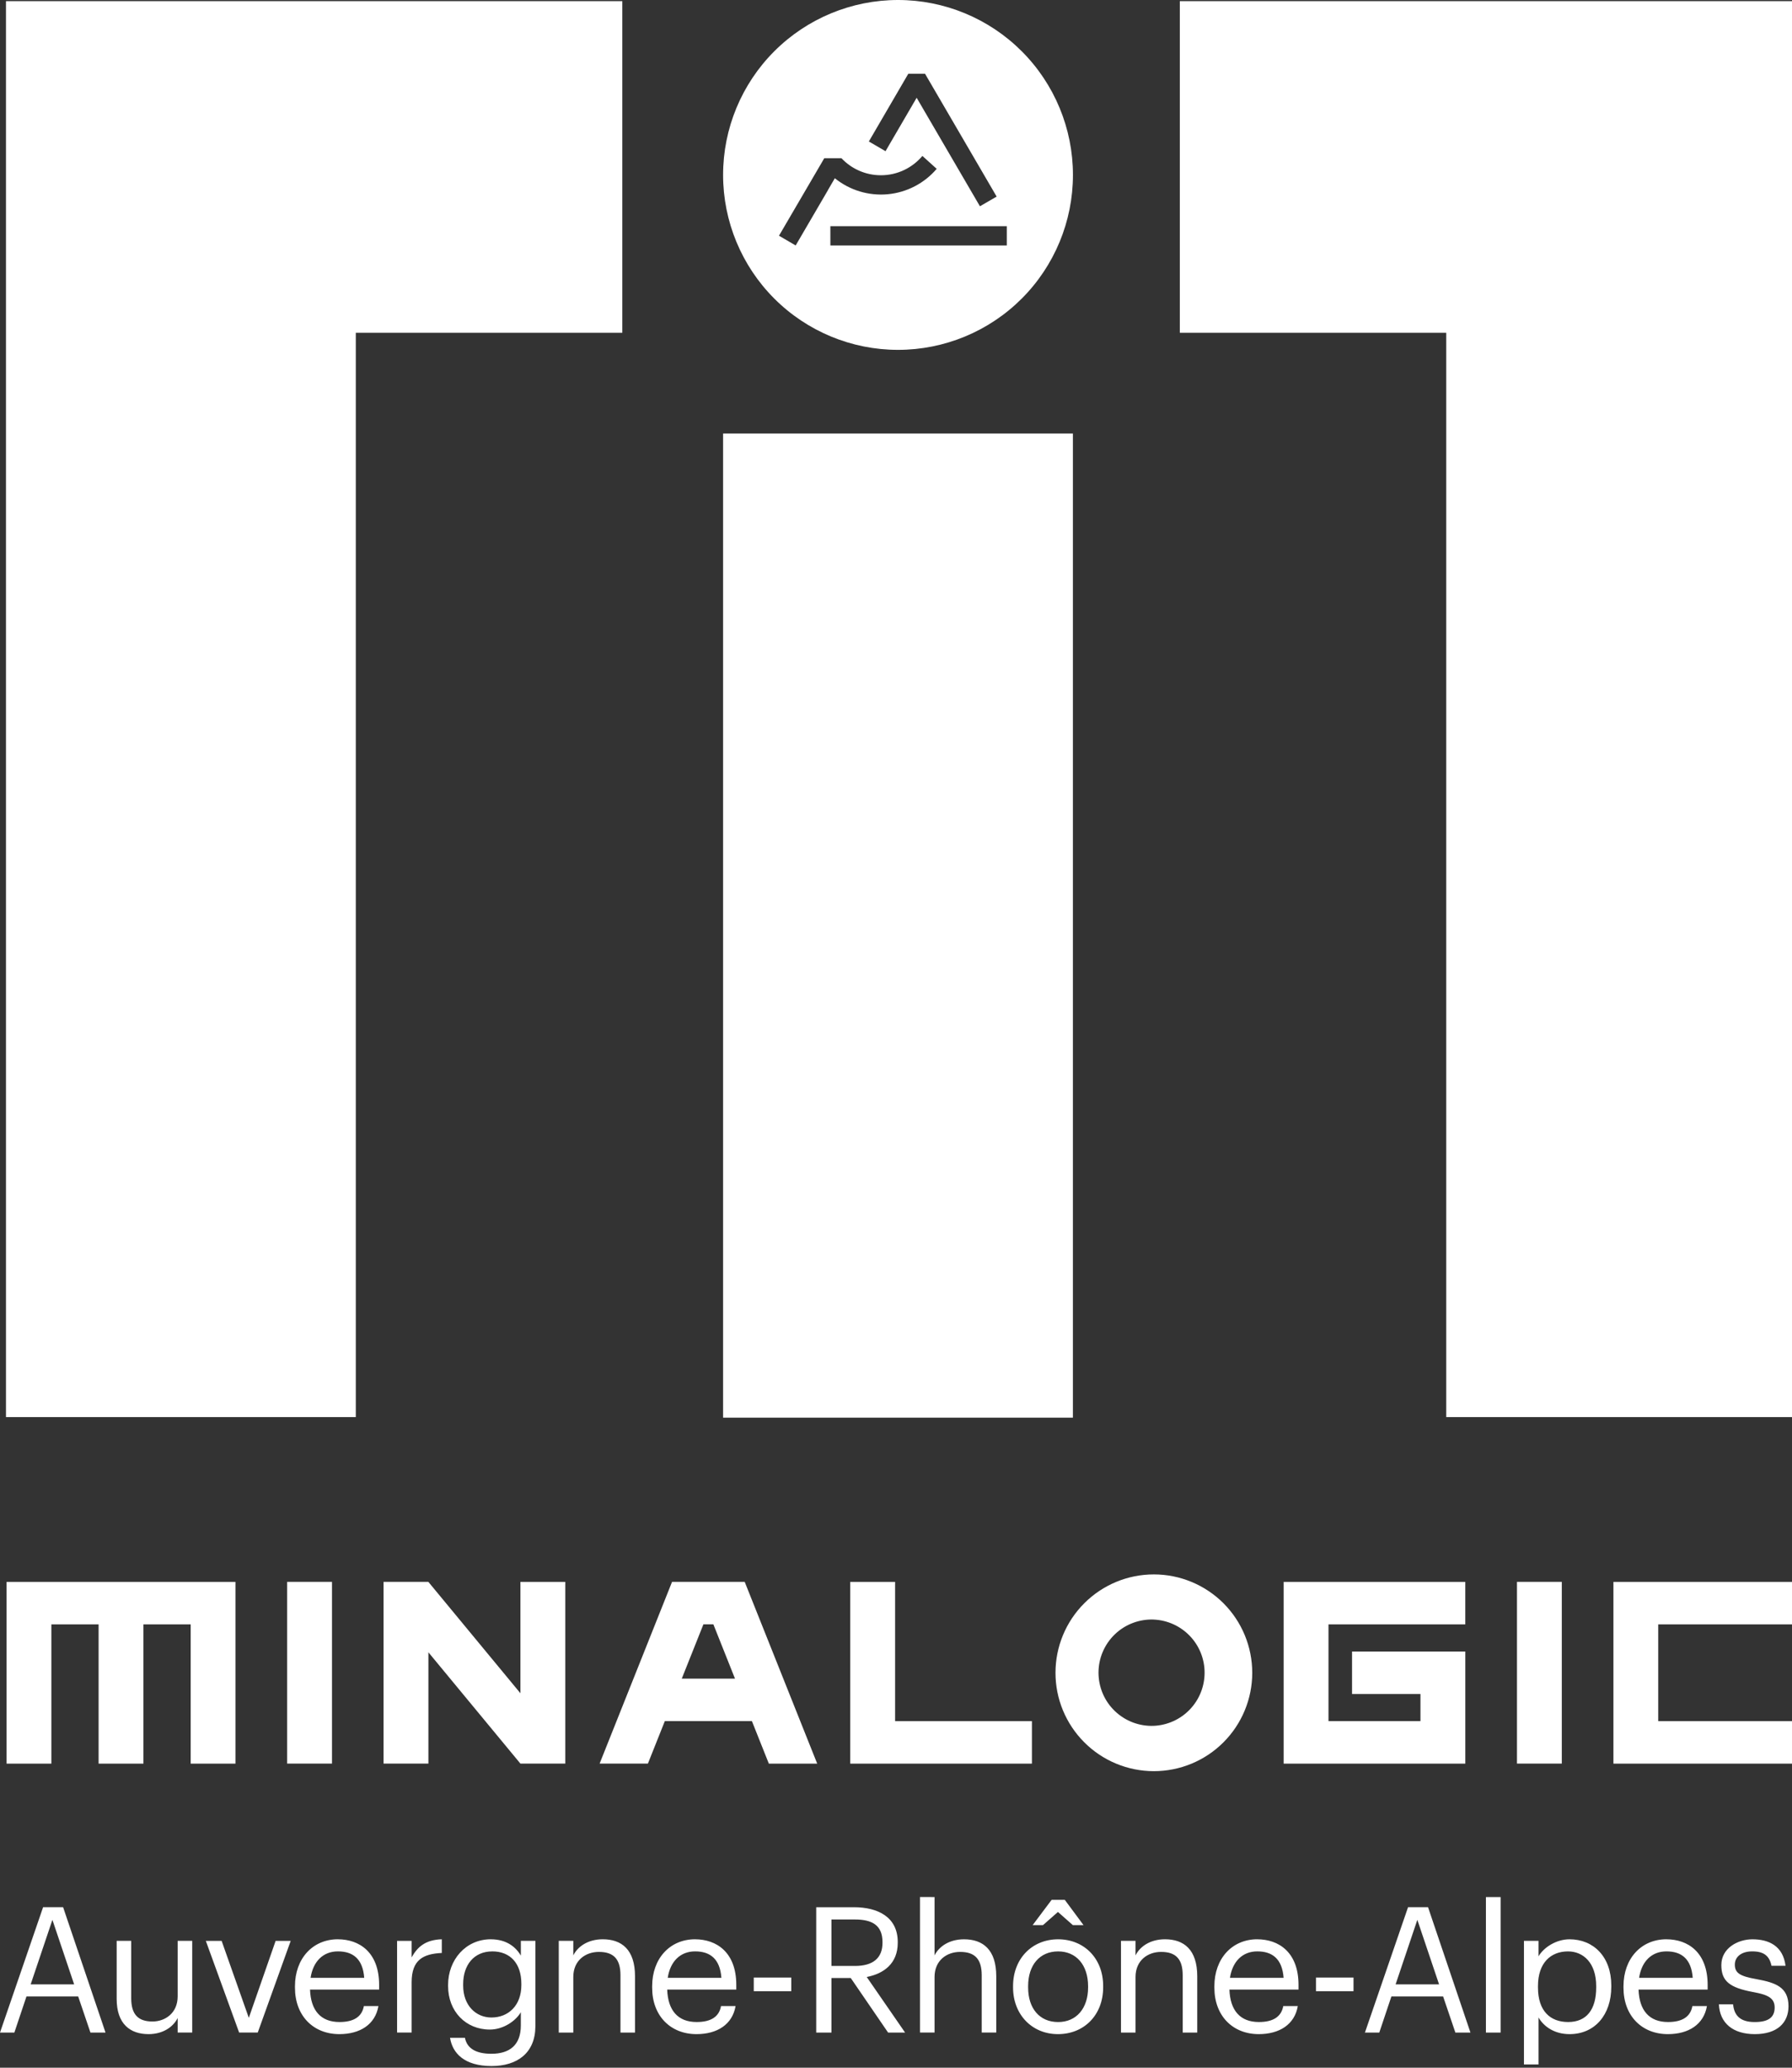 <svg width="78" height="90" viewBox="0 0 78 90" fill="none" xmlns="http://www.w3.org/2000/svg"><rect x="0" y="0" width="78" height="90" fill="#333333" stroke="none"/><g clip-path="url(#clip0_1023_1860)"><path fill-rule="evenodd" clip-rule="evenodd" d="M50.226 68.528C50.788 68.528 51.345 68.639 51.864 68.855C52.384 69.07 52.856 69.386 53.253 69.783C53.651 70.181 53.966 70.653 54.181 71.173C54.396 71.693 54.506 72.249 54.506 72.812C54.506 73.374 54.395 73.931 54.179 74.45C53.964 74.97 53.648 75.442 53.25 75.839C52.853 76.237 52.38 76.552 51.861 76.767C51.341 76.982 50.784 77.092 50.222 77.092C49.086 77.091 47.997 76.64 47.195 75.836C46.392 75.033 45.941 73.944 45.942 72.808C45.943 71.672 46.394 70.583 47.198 69.781C48.001 68.978 49.09 68.527 50.226 68.528ZM10.249 68.854V76.764H8.299V70.704H6.243V76.764H4.292V70.704H2.236V76.764H0.286V68.854H10.249ZM38.961 68.854V74.915H44.916V76.765H37.008V68.855H38.961V68.854ZM63.779 68.854V70.704H57.825V74.914H61.828V73.734H58.85V71.884H63.78V76.764H55.873V68.854H63.779ZM78.134 68.854V70.704H72.177V74.915H78.134V76.765H70.227V68.855H78.134V68.854ZM32.416 68.853V68.856L35.57 76.764H33.465L32.728 74.913H28.938L28.201 76.763H26.099L29.252 68.853H32.416ZM14.451 68.853V76.763H12.498V68.853H14.451ZM18.647 68.853V68.855L22.652 73.701V68.854H24.605V76.763H22.652L18.647 71.918V76.763H16.695V68.853H18.647ZM67.98 68.853V76.763H66.029V68.853H67.979H67.98ZM50.226 70.493C49.914 70.48 49.603 70.53 49.311 70.64C49.019 70.75 48.752 70.918 48.527 71.134C48.302 71.35 48.122 71.61 48 71.897C47.877 72.184 47.814 72.493 47.814 72.805C47.814 73.117 47.877 73.426 47.999 73.713C48.121 74 48.3 74.26 48.526 74.476C48.751 74.692 49.017 74.86 49.309 74.971C49.601 75.081 49.912 75.132 50.224 75.119C50.819 75.091 51.38 74.836 51.791 74.406C52.203 73.975 52.432 73.403 52.432 72.807C52.433 72.212 52.204 71.639 51.793 71.209C51.382 70.778 50.821 70.522 50.226 70.494V70.493ZM31.051 70.702H30.617L29.675 73.065H31.992L31.051 70.702ZM46.7 18.87V61.706H31.474V18.87H46.7ZM27.087 0.05V14.485H15.487V61.68H0.26V0.05H27.087ZM78.181 0.05V61.68H62.95V14.486H51.354V0.05H78.181Z" fill="white"/><path fill-rule="evenodd" clip-rule="evenodd" d="M36.144 10.684H43.823V9.844H36.143L36.144 10.684ZM34.633 10.684L33.907 10.26L35.847 6.94L35.877 6.887H36.626C37.056 7.343 37.666 7.628 38.343 7.628C39.068 7.628 39.716 7.301 40.149 6.787L40.771 7.349C40.231 7.982 39.466 8.378 38.638 8.455C37.81 8.531 36.984 8.281 36.338 7.758L36.038 8.272H36.041L34.633 10.684ZM39.536 3.209H40.263L43.381 8.557L42.653 8.978L39.899 4.255L38.544 6.581L37.818 6.158L39.536 3.209ZM39.088 0C37.069 0 35.132 0.802 33.704 2.23C32.276 3.658 31.474 5.595 31.474 7.614C31.474 9.633 32.276 11.57 33.704 12.998C35.132 14.426 37.069 15.228 39.088 15.228C41.107 15.228 43.044 14.426 44.472 12.998C45.9 11.57 46.702 9.633 46.702 7.614C46.702 5.595 45.9 3.658 44.472 2.23C43.044 0.802 41.107 0 39.088 0ZM21.365 84.41C22.03 84.41 22.443 84.73 22.671 85.12V84.478H23.304V88.202C23.297 89.362 22.511 89.927 21.397 89.927C20.214 89.927 19.695 89.37 19.589 88.698H20.237C20.327 89.156 20.71 89.393 21.39 89.393C22.174 89.393 22.67 89.019 22.67 88.164V87.584C22.442 87.974 21.9 88.339 21.32 88.339C20.274 88.339 19.504 87.546 19.504 86.447V86.394C19.504 85.31 20.266 84.409 21.365 84.409V84.41ZM68.317 84.41C69.362 84.41 70.134 85.173 70.134 86.417V86.478C70.134 87.699 69.416 88.538 68.317 88.538C67.661 88.538 67.197 88.21 66.967 87.813V89.858H66.333V84.478H66.967V85.15C67.197 84.761 67.737 84.41 68.317 84.41ZM76.276 84.41C76.993 84.41 77.611 84.7 77.718 85.562H77.107C77.016 85.127 76.772 84.936 76.267 84.936C75.81 84.936 75.512 85.165 75.512 85.509C75.512 85.867 75.711 86.013 76.442 86.142C77.267 86.294 77.847 86.478 77.847 87.325C77.847 88.05 77.352 88.538 76.382 88.538C75.428 88.538 74.856 88.057 74.818 87.241H75.436C75.482 87.714 75.733 88.012 76.375 88.012C76.977 88.012 77.245 87.806 77.245 87.378C77.245 86.958 76.932 86.821 76.314 86.707C75.276 86.516 74.924 86.226 74.924 85.532C74.924 84.791 75.65 84.41 76.276 84.41ZM54.726 84.41C55.651 84.41 56.52 84.966 56.52 86.394V86.599H53.513C53.545 87.507 53.98 88.011 54.795 88.011C55.413 88.011 55.772 87.783 55.856 87.317H56.489C56.353 88.118 55.689 88.538 54.789 88.538C53.659 88.538 52.858 87.744 52.858 86.515V86.455C52.858 85.249 53.628 84.409 54.727 84.409L54.726 84.41ZM72.536 84.41C73.458 84.41 74.328 84.966 74.328 86.394V86.599H71.321C71.352 87.507 71.787 88.011 72.603 88.011C73.221 88.011 73.58 87.783 73.664 87.317H74.297C74.16 88.118 73.497 88.538 72.597 88.538C71.467 88.538 70.665 87.744 70.665 86.515V86.455C70.665 85.249 71.435 84.409 72.535 84.409L72.536 84.41ZM30.256 84.41C31.178 84.41 32.048 84.966 32.048 86.394V86.599H29.041C29.073 87.507 29.507 88.011 30.323 88.011C30.942 88.011 31.3 87.783 31.384 87.317H32.017C31.88 88.118 31.217 88.538 30.317 88.538C29.187 88.538 28.386 87.744 28.386 86.515V86.455C28.386 85.249 29.156 84.409 30.256 84.409V84.41ZM14.709 84.41C15.632 84.41 16.502 84.966 16.502 86.394V86.599H13.495C13.526 87.507 13.961 88.011 14.777 88.011C15.395 88.011 15.754 87.783 15.838 87.317H16.471C16.334 88.118 15.671 88.538 14.771 88.538C13.641 88.538 12.839 87.744 12.839 86.515V86.455C12.839 85.249 13.609 84.409 14.709 84.409V84.41ZM5.711 84.478V86.974C5.711 87.676 6.009 87.988 6.635 87.988C7.199 87.988 7.733 87.614 7.733 86.898V84.478H8.367V88.469H7.733V87.836C7.55 88.21 7.108 88.538 6.466 88.538C5.673 88.538 5.078 88.103 5.078 87.004V84.478H5.711ZM46.057 84.41C47.186 84.41 48.017 85.242 48.017 86.44V86.5C48.017 87.707 47.186 88.538 46.049 88.538C44.912 88.538 44.095 87.676 44.095 86.508V86.448C44.095 85.248 44.927 84.41 46.057 84.41ZM65.317 82.571V88.47H64.677V82.571H65.317ZM62.158 83.013L64.004 88.47H63.348L62.814 86.898H60.563L60.036 88.47H59.411L61.288 83.013H62.158ZM50.708 84.409C51.532 84.409 52.112 84.86 52.112 86.02V88.47H51.479V85.974C51.479 85.272 51.182 84.959 50.54 84.959C49.953 84.959 49.426 85.333 49.426 86.05V88.47H48.793V84.478H49.426V85.111C49.609 84.737 50.052 84.409 50.708 84.409ZM26.236 84.409C27.06 84.409 27.64 84.86 27.64 86.02V88.47H27.007V85.974C27.007 85.272 26.71 84.959 26.069 84.959C25.481 84.959 24.954 85.333 24.954 86.05V88.47H24.321V84.478H24.954V85.111C25.137 84.737 25.58 84.409 26.236 84.409ZM2.747 83.013L4.593 88.47H3.937L3.403 86.898H1.152L0.625 88.47H0L1.876 83.013H2.747ZM19.23 84.409V85.005C18.43 85.043 17.917 85.295 17.917 86.279V88.469H17.284V84.479H17.917V85.196C18.169 84.746 18.512 84.432 19.23 84.409ZM9.647 84.479L10.83 87.829L11.997 84.479H12.653L11.219 88.469H10.409L8.959 84.479H9.647ZM37.168 83.014C38.213 83.014 39.076 83.441 39.076 84.532V84.562C39.076 85.462 38.473 85.906 37.726 86.051L39.396 88.47H38.656L37.031 86.096H36.191V88.47H35.527V83.014H37.168ZM40.678 82.571V85.111C40.861 84.738 41.304 84.41 41.96 84.41C42.784 84.41 43.364 84.86 43.364 86.02V88.469H42.731V85.974C42.731 85.272 42.433 84.959 41.792 84.959C41.205 84.959 40.678 85.333 40.678 86.051V88.469H40.045V82.57L40.678 82.571ZM46.057 84.937C45.255 84.937 44.751 85.532 44.751 86.447V86.509C44.751 87.416 45.248 88.012 46.057 88.012C46.857 88.012 47.361 87.409 47.361 86.509V86.455C47.361 85.532 46.85 84.937 46.057 84.937ZM68.249 84.937C67.509 84.937 66.943 85.425 66.943 86.447V86.508C66.943 87.531 67.478 88.011 68.256 88.011C69.05 88.011 69.477 87.478 69.477 86.508V86.448C69.477 85.44 68.92 84.937 68.249 84.937ZM21.427 84.937C20.634 84.937 20.16 85.524 20.16 86.363V86.424C20.16 87.294 20.718 87.814 21.39 87.814C22.128 87.814 22.693 87.294 22.693 86.401V86.348C22.693 85.455 22.205 84.936 21.426 84.936L21.427 84.937ZM34.442 86.074V86.669H32.809V86.074H34.442ZM58.914 86.074V86.669H57.28V86.074H58.913H58.914ZM61.692 83.563L60.746 86.371H62.638L61.692 83.563ZM2.281 83.563L1.335 86.371H3.227L2.281 83.563ZM72.535 84.936C71.886 84.936 71.451 85.379 71.345 86.088H73.679C73.619 85.264 73.191 84.936 72.535 84.936ZM14.709 84.936C14.06 84.936 13.625 85.379 13.519 86.088H15.853C15.793 85.264 15.365 84.936 14.709 84.936ZM54.726 84.936C54.078 84.936 53.644 85.379 53.536 86.088H55.871C55.811 85.264 55.383 84.936 54.726 84.936ZM30.256 84.936C29.606 84.936 29.172 85.379 29.064 86.088H31.4C31.34 85.264 30.911 84.936 30.256 84.936ZM37.214 83.548H36.191V85.57H37.214C37.992 85.57 38.412 85.234 38.412 84.563V84.532C38.412 83.792 37.954 83.548 37.214 83.548ZM46.347 82.693L47.162 83.792H46.697L46.049 83.22L45.399 83.792H44.949L45.774 82.692L46.347 82.693Z" fill="white"/></g><defs><clipPath id="clip0_1023_1860"><rect width="78" height="90" fill="white"/></clipPath></defs></svg>